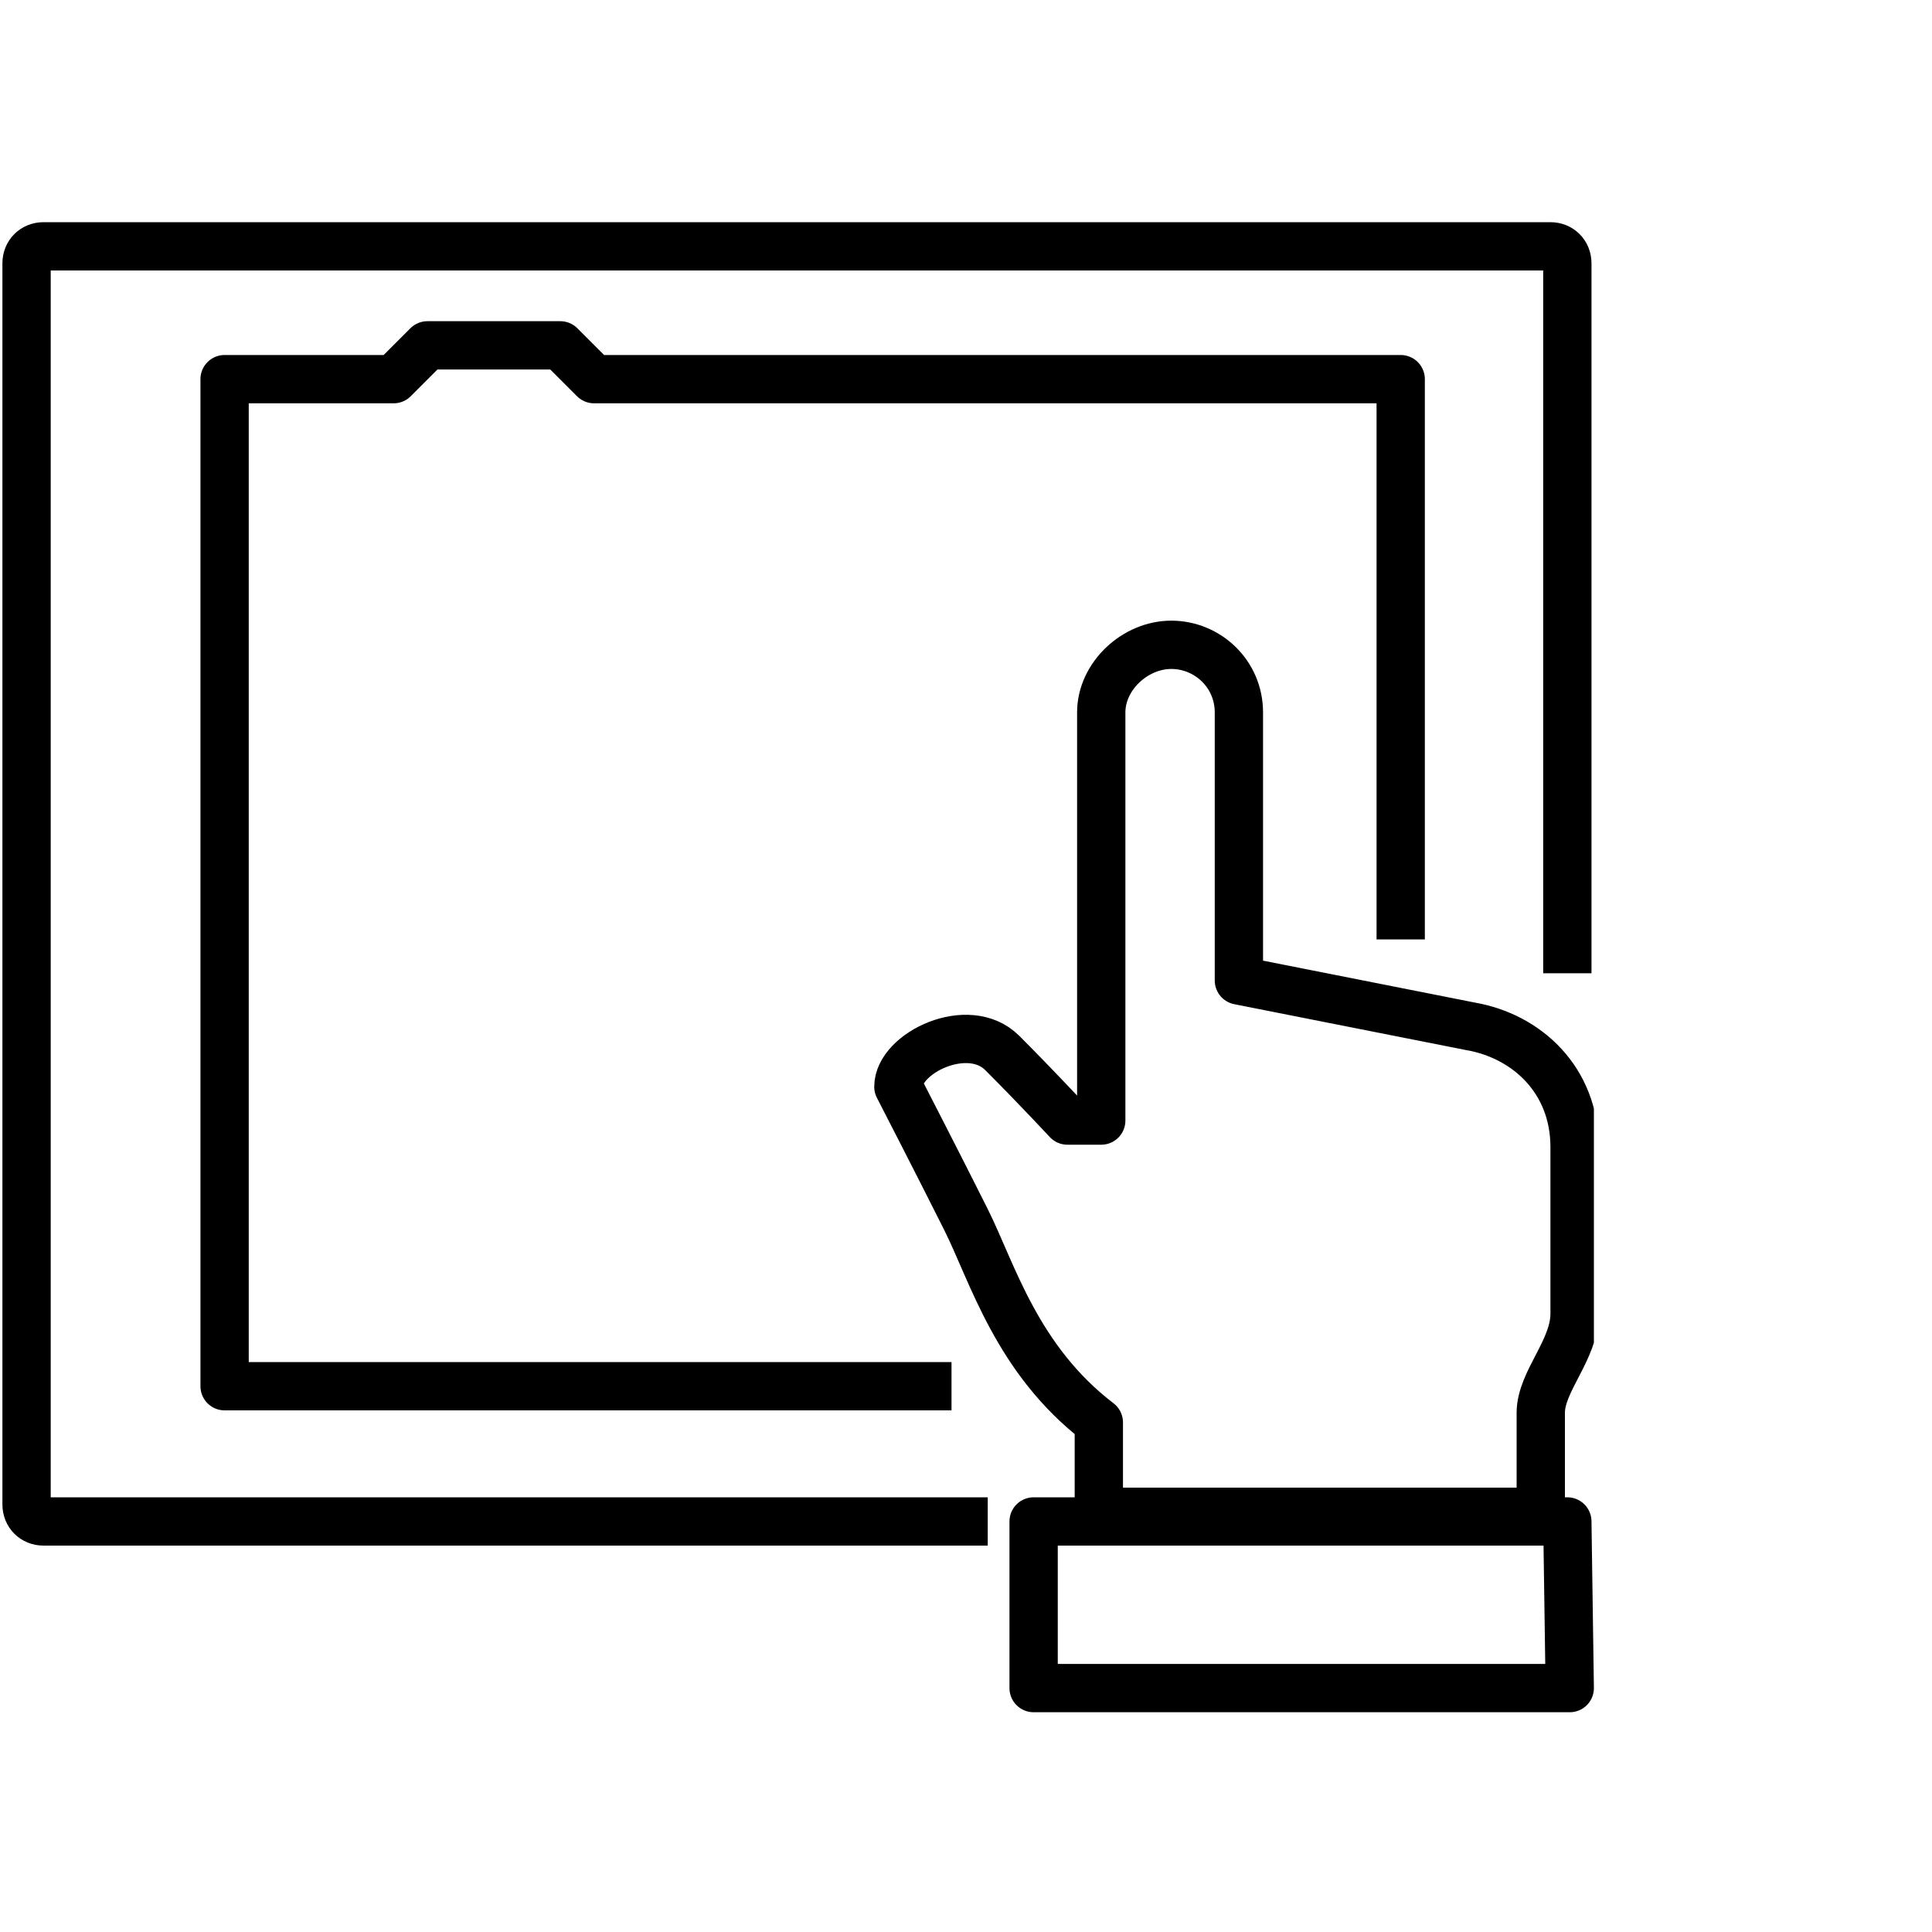 <?xml version="1.0" encoding="utf-8"?>
<!-- Generator: Adobe Illustrator 27.9.0, SVG Export Plug-In . SVG Version: 6.00 Build 0)  -->
<svg version="1.1" id="Layer_1" xmlns="http://www.w3.org/2000/svg" xmlns:xlink="http://www.w3.org/1999/xlink" x="0px" y="0px"
	 viewBox="0 0 80 80" style="enable-background:new 0 0 80 80;" xml:space="preserve">
<style type="text/css">
	.st0{clip-path:url(#SVGID_00000179630164481358050550000011158325370172437418_);}
	.st1{fill:none;stroke:#000000;stroke-width:2;stroke-linecap:square;stroke-linejoin:round;}
</style>
<g>
	<g>
		<g>
			<g>
				<defs>
					<rect id="SVGID_1_" y="9.1" width="66" height="61.9"/>
				</defs>
				<clipPath id="SVGID_00000054261706466822524080000003939006647816595875_">
					<use xlink:href="#SVGID_1_"  style="overflow:visible;"/>
				</clipPath>
				<g style="clip-path:url(#SVGID_00000054261706466822524080000003939006647816595875_);">
					<path class="st1" d="M64.9,39.3V10.9c0-0.4-0.3-0.7-0.7-0.7H1.8c-0.4,0-0.7,0.3-0.7,0.7v51.4c0,0.4,0.3,0.7,0.7,0.7h38.1"/>
					<path class="st1" d="M58,37.9V15.7H24.6l-1.4-1.4h-5.5l-1.4,1.4h-7v41.7h29.1"/>
					<path class="st1" d="M45.5,63v-4.1c-3.4-2.6-4.4-6.2-5.5-8.4c-1.1-2.2-2.8-5.5-2.8-5.5c0-1.4,2.9-2.8,4.3-1.4s2.7,2.8,2.7,2.8
						h1.4V29.5c0-1.5,1.4-2.8,2.9-2.8l0,0c1.5,0,2.8,1.2,2.8,2.8v11.1l9.6,1.9c2.3,0.4,4.3,2.2,4.3,5v6.9c0,1.5-1.4,2.8-1.4,4.1v4.1
						H45.5V63z"/>
					<path class="st1" d="M64.9,63H42.8v6.9H65L64.9,63L64.9,63z"/>
				</g>
			</g>
		</g>
	</g>
</g>
</svg>
